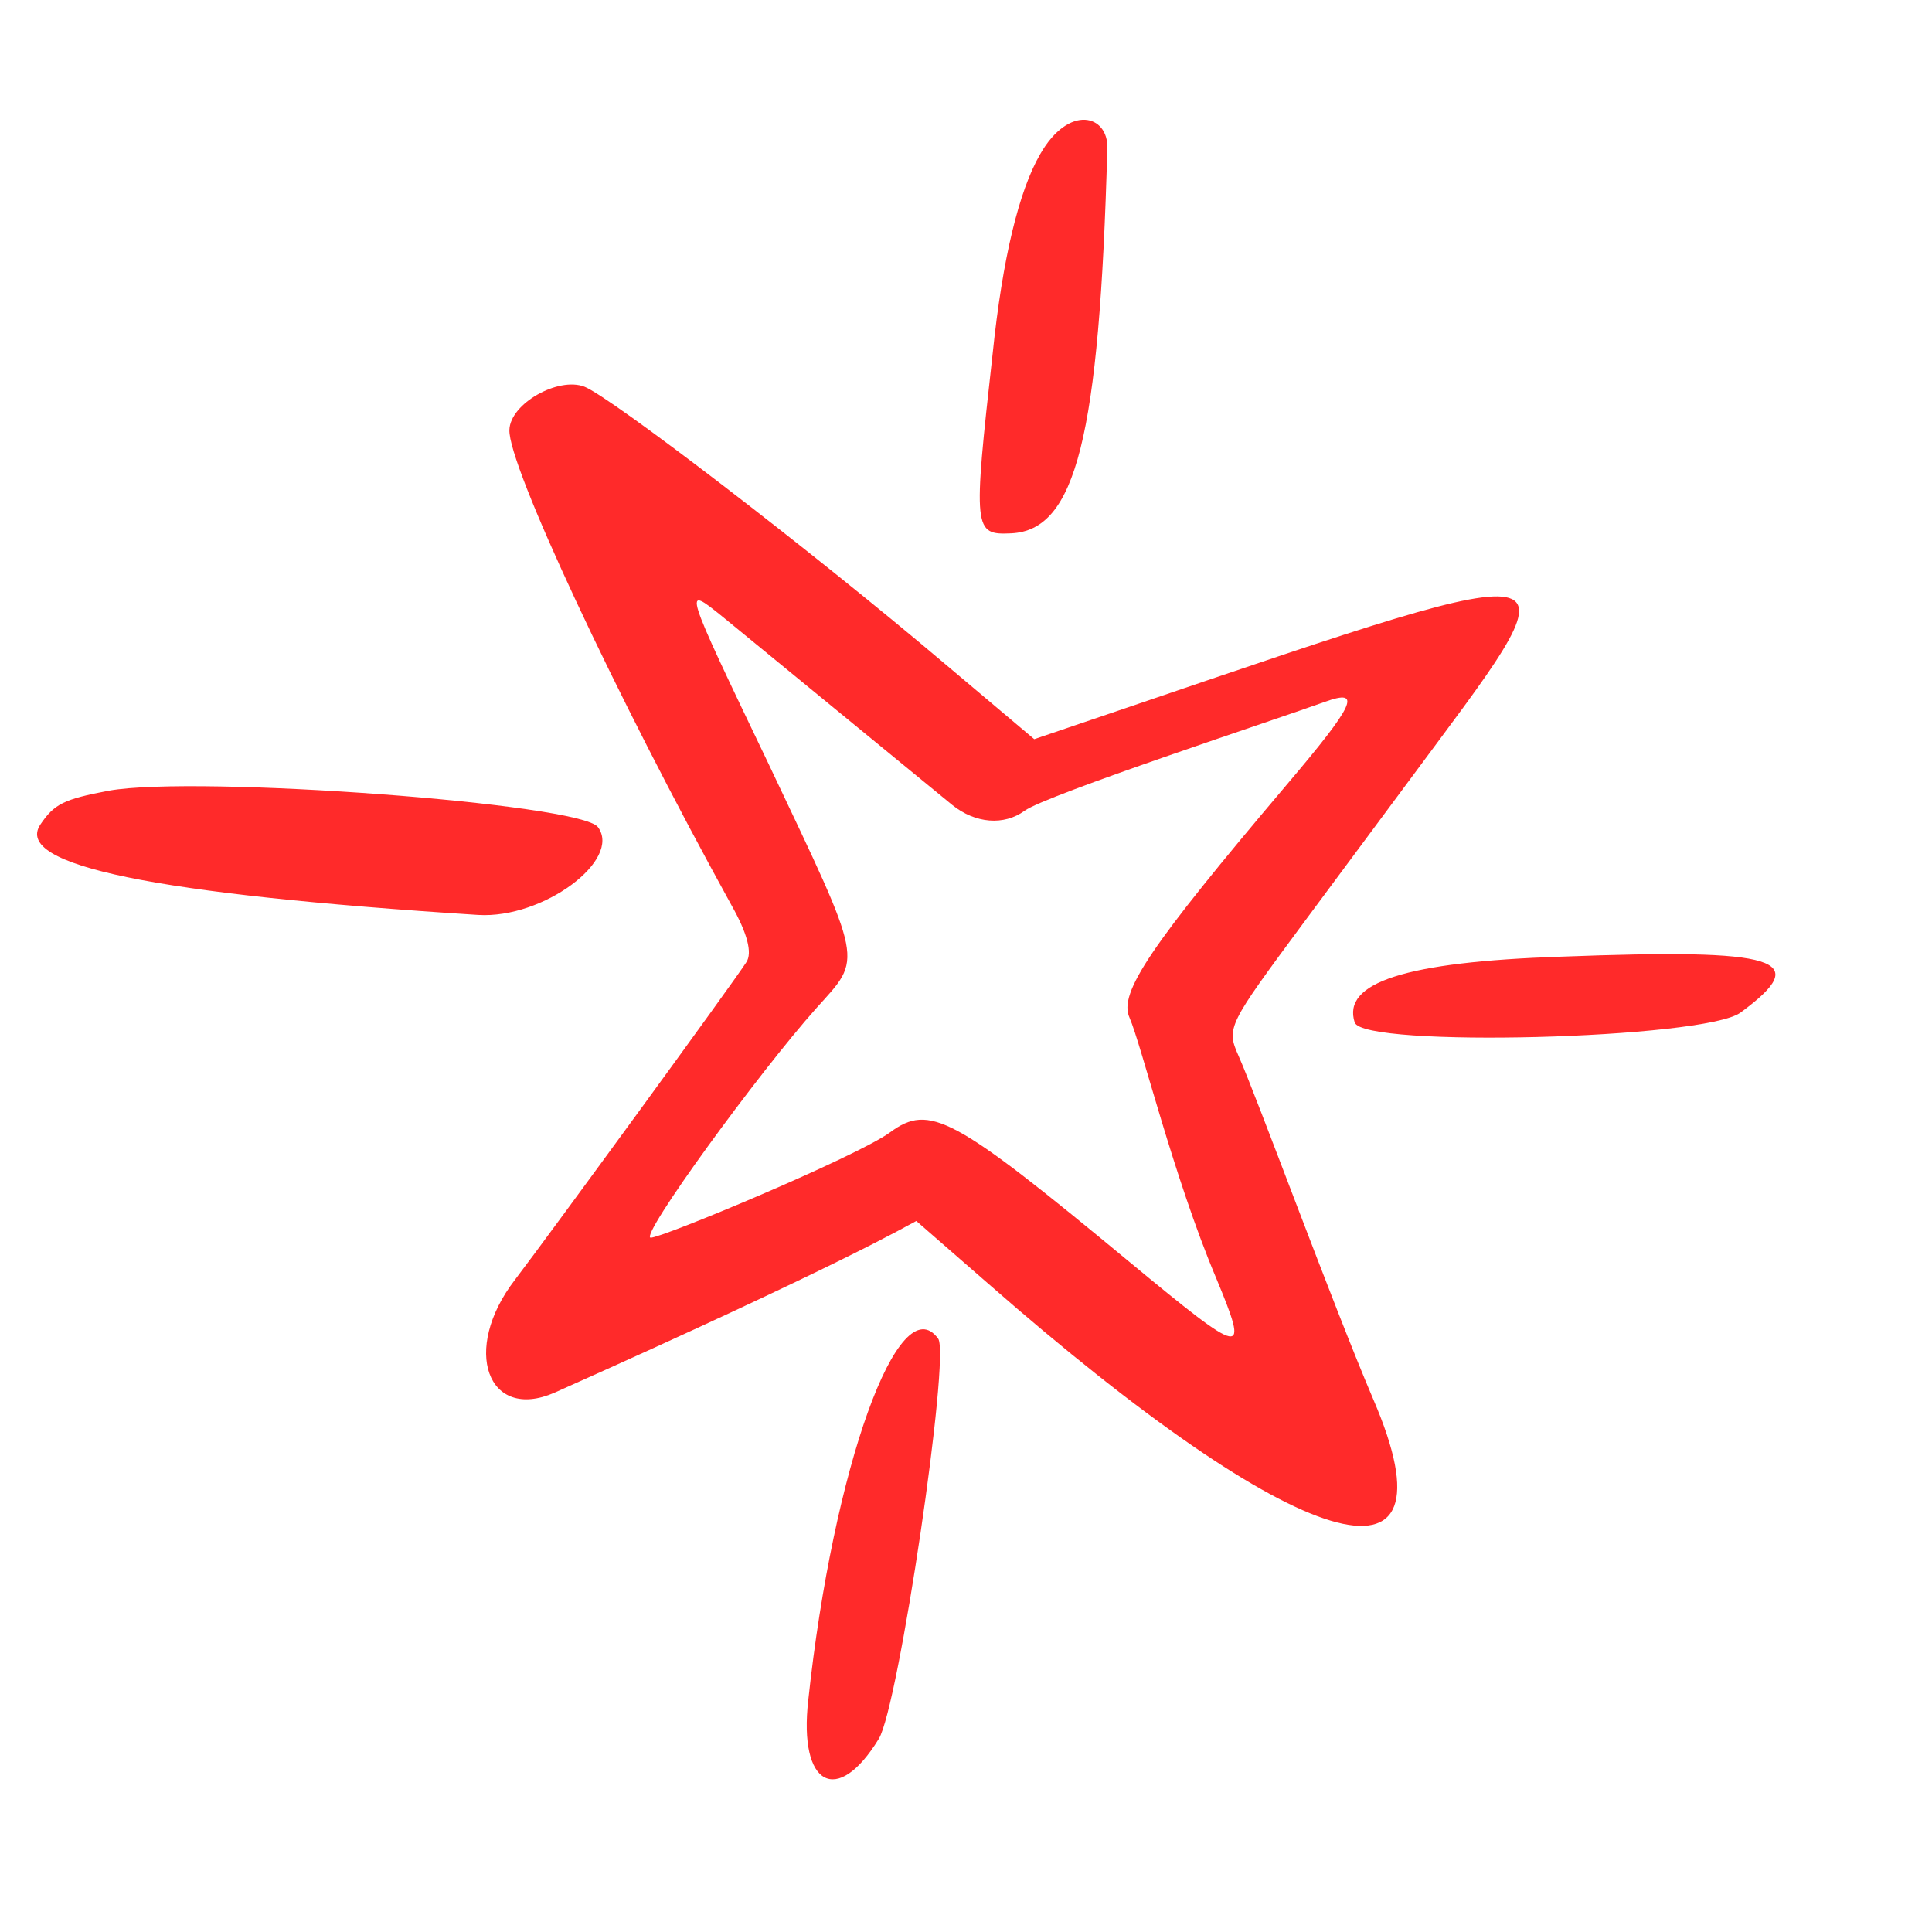 <?xml version="1.0" encoding="UTF-8"?>
<svg xmlns="http://www.w3.org/2000/svg" width="59" height="59" viewBox="0 0 59 59" fill="none">
  <path d="M14.605 27.941C4.684 27.306 0.419 26.425 1.229 25.186C1.657 24.549 1.947 24.407 3.33 24.145C6.027 23.67 17.731 24.537 18.261 25.259C18.995 26.26 16.591 28.06 14.605 27.941Z" fill="#FF2A2A"></path>
  <path d="M30.875 16.287C29.731 16.339 29.709 16.212 30.315 10.789C30.616 7.881 31.117 5.83 31.764 4.711C32.64 3.172 33.85 3.502 33.816 4.53C33.574 13.376 32.852 16.198 30.875 16.287Z" fill="#FF2A2A"></path>
  <path d="M15.726 39.082C16.838 37.621 22.41 29.986 22.792 29.384C22.98 29.102 22.824 28.5 22.336 27.64C18.765 21.163 15.516 14.198 15.556 13.13C15.576 12.328 17.046 11.5 17.846 11.809C18.645 12.117 24.691 16.743 28.859 20.275L31.584 22.573C47.882 17.059 48.536 16.436 43.902 22.666L39.814 28.174C37.494 31.31 37.441 31.384 37.825 32.248C38.378 33.49 40.692 39.816 41.938 42.734C44.634 48.994 39.693 47.533 30.169 39.192L27.983 37.287C27.669 37.445 25.78 38.581 16.932 42.531C14.895 43.417 14.075 41.225 15.726 39.082ZM19.869 37.797C20.174 37.823 26.178 35.316 27.179 34.581C28.39 33.693 29.096 34.069 34.485 38.532C38.041 41.474 38.162 41.493 37.136 39.022C35.834 35.93 34.86 31.917 34.493 31.076C34.154 30.322 35.117 28.899 39.28 23.981C41.373 21.514 41.615 21.014 40.456 21.435C39.012 21.957 31.942 24.28 31.29 24.759C30.661 25.22 29.784 25.148 29.085 24.586L22.076 18.841C20.844 17.846 20.844 17.847 23.473 23.332C26.406 29.525 26.351 29.206 24.931 30.786C23.161 32.766 19.522 37.765 19.869 37.797Z" fill="#FF2A2A"></path>
  <path d="M28.65 40.88C29.026 41.392 27.442 52.119 26.837 53.1C25.568 55.178 24.384 54.541 24.683 51.922C25.444 44.809 27.454 39.251 28.65 40.88Z" fill="#FF2A2A"></path>
  <path d="M47.669 29.215C54.36 28.961 55.385 29.283 53.15 30.924C52.056 31.727 41.622 32.005 41.37 31.223C40.979 30.006 42.914 29.373 47.669 29.215Z" fill="#FF2A2A"></path>
</svg>
